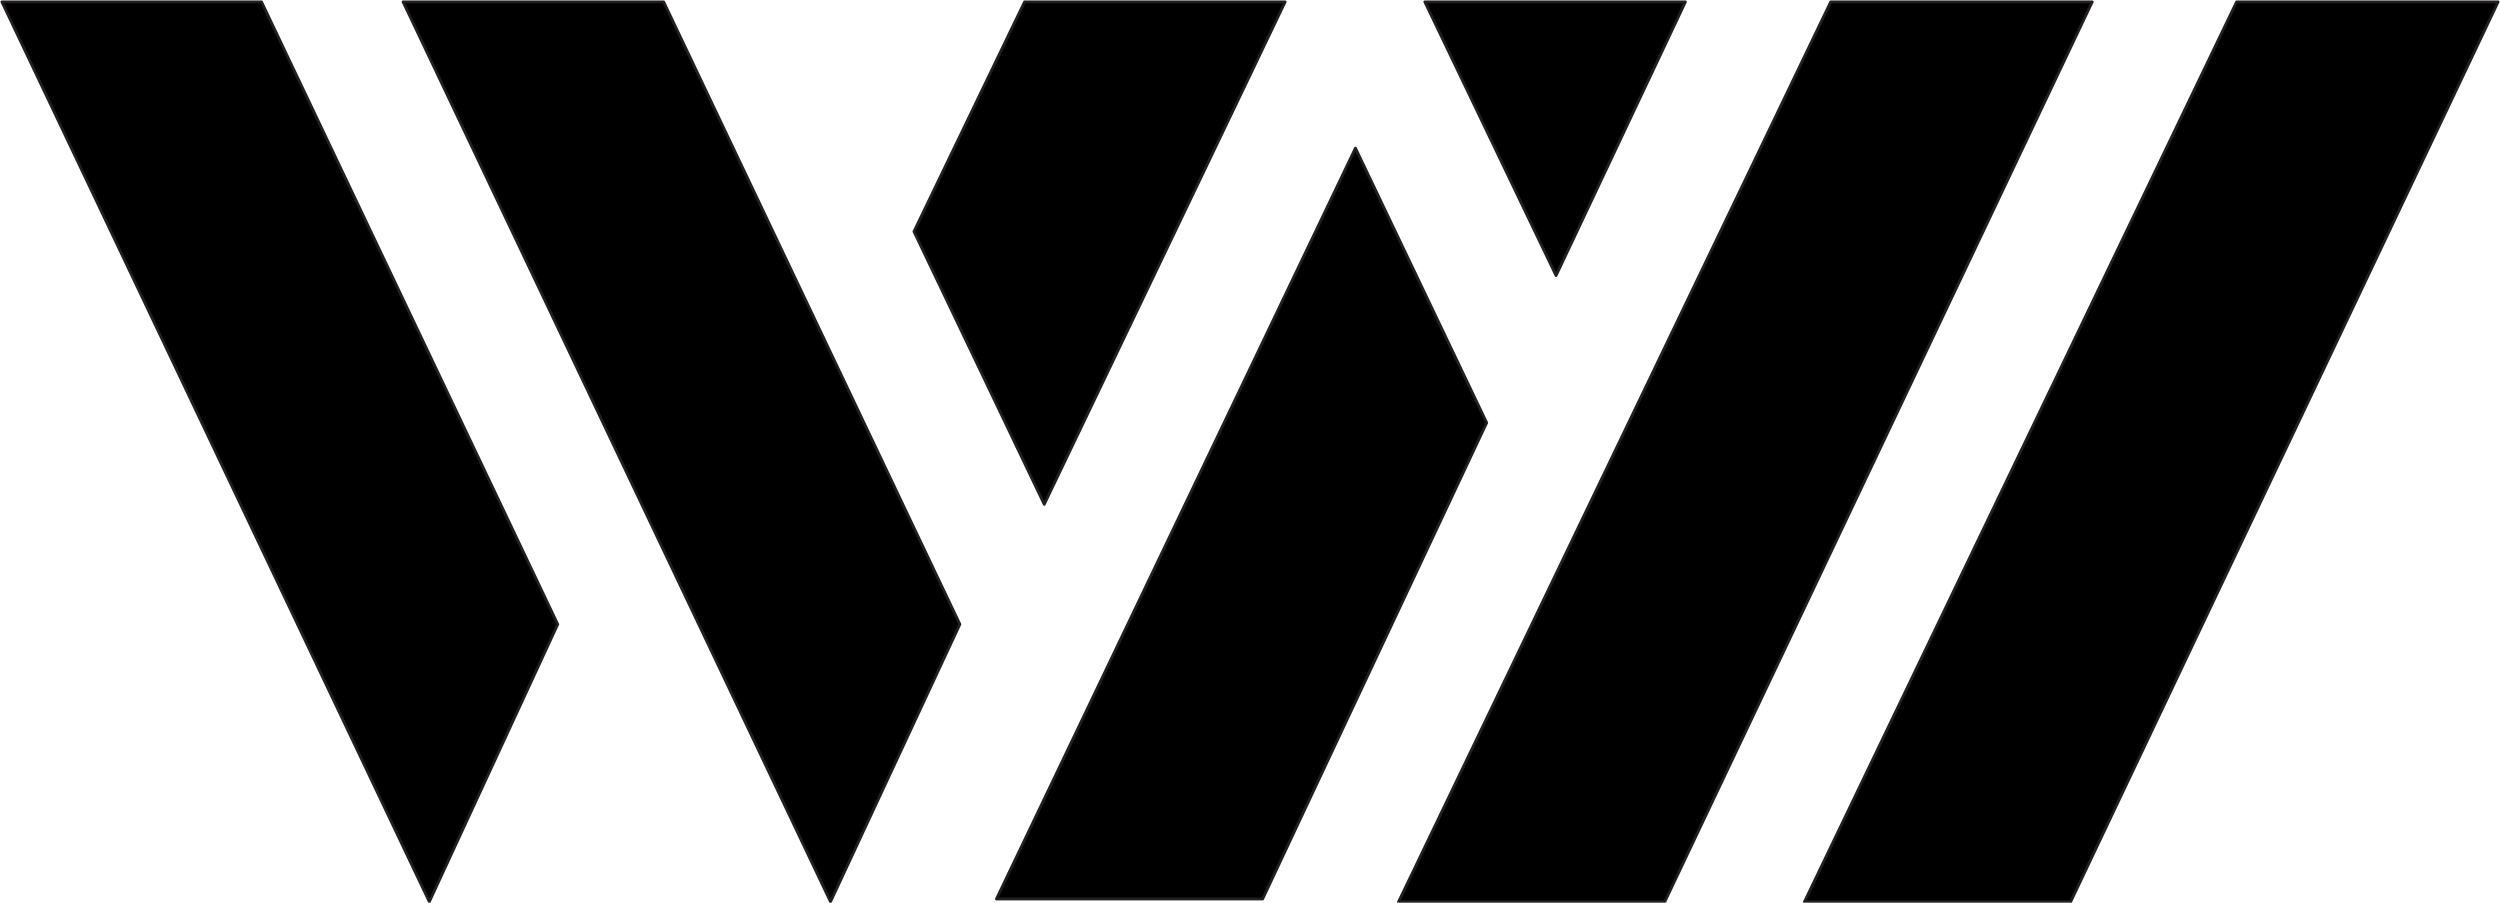 <?xml version="1.0" encoding="UTF-8"?> <!-- Generator: Adobe Illustrator 25.3.0, SVG Export Plug-In . SVG Version: 6.00 Build 0) --> <svg xmlns="http://www.w3.org/2000/svg" xmlns:xlink="http://www.w3.org/1999/xlink" version="1.1" id="WoW_Logo" x="0px" y="0px" viewBox="0 0 266.7 96.3" style="enable-background:new 0 0 266.7 96.3;" xml:space="preserve"> <style type="text/css"> .st0{stroke:#231F20;stroke-width:0.303;stroke-linecap:round;stroke-linejoin:round;stroke-miterlimit:10;} </style> <g> <polygon class="st0" points="43,0.2 88.6,96.2 102.4,66.6 70.8,0.2 "></polygon> <polygon class="st0" points="0.2,0.2 45.8,96.2 59.5,66.6 27.9,0.2 "></polygon> <polygon class="st0" points="137.1,0.2 109.3,0.2 97.5,24.7 111.4,53.8 "></polygon> <polygon class="st0" points="238.6,0.2 192.5,96.2 220.9,96.2 266.5,0.2 "></polygon> <polygon class="st0" points="195.3,0.2 149.2,96.2 177.6,96.2 223.2,0.2 "></polygon> <g> <polygon class="st0" points="166,29.4 179.8,0.2 152,0.2 152,0.2 "></polygon> <polygon class="st0" points="144.6,15.8 106.3,95.9 134.7,95.9 158.6,45.1 "></polygon> </g> </g> </svg> 